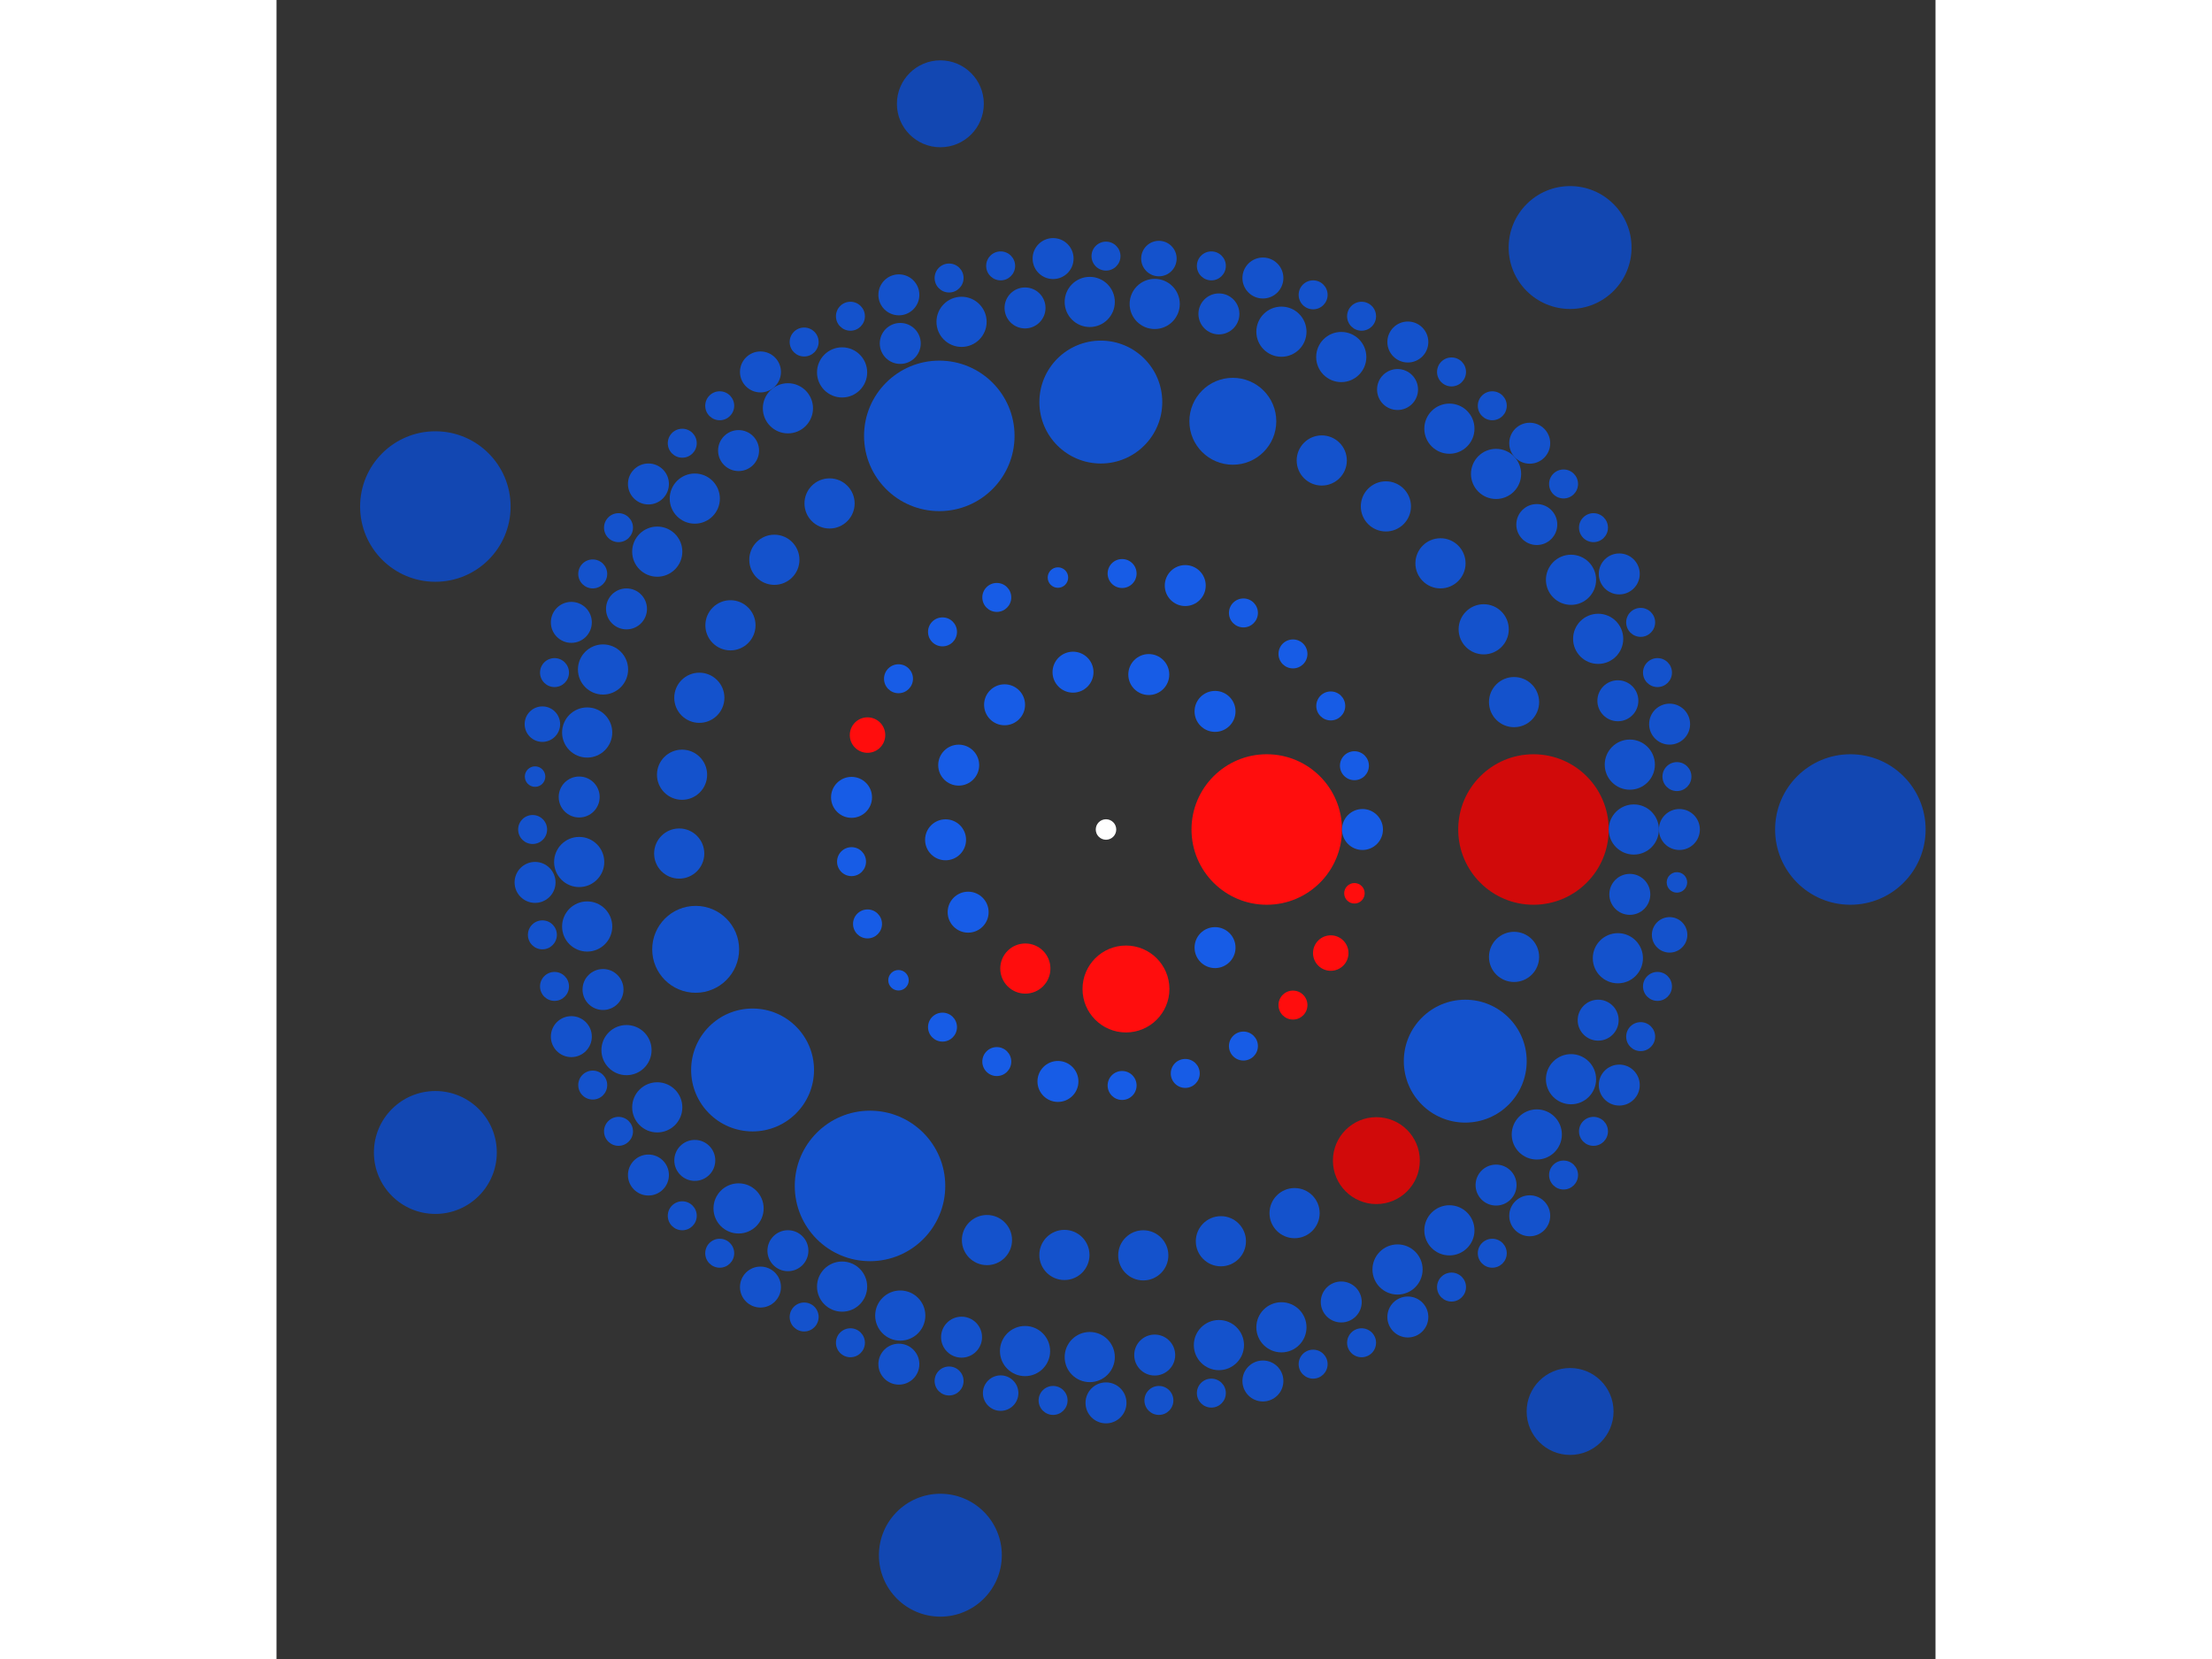 <svg xmlns="http://www.w3.org/2000/svg" viewBox="-81 -81 162 162" width="200" height="150">
<rect x="-81" y="-81" width="162" height="162" fill="#333333" stroke="none"/>
<circle cx="0" cy="0" r="1" fill="rgb(255,255,255)" />
<circle cx="15.697" cy="0" r="7.348" fill="rgb(255,13,13)" />
<circle cx="10.648" cy="11.533" r="2" fill="rgb(23,92,230)" />
<circle cx="1.95" cy="15.575" r="4.243" fill="rgb(255,13,13)" />
<circle cx="-7.876" cy="13.578" r="2.449" fill="rgb(255,13,13)" />
<circle cx="-13.462" cy="8.073" r="2" fill="rgb(23,92,230)" />
<circle cx="-15.665" cy="1.006" r="2" fill="rgb(23,92,230)" />
<circle cx="-14.384" cy="-6.285" r="2" fill="rgb(23,92,230)" />
<circle cx="-9.904" cy="-12.178" r="2" fill="rgb(23,92,230)" />
<circle cx="-3.221" cy="-15.363" r="2" fill="rgb(23,92,230)" />
<circle cx="4.178" cy="-15.131" r="2" fill="rgb(23,92,230)" />
<circle cx="10.648" cy="-11.533" r="2" fill="rgb(23,92,230)" />
<circle cx="25.045" cy="0" r="2" fill="rgb(23,92,230)" />
<circle cx="24.259" cy="6.229" r="1" fill="rgb(255,13,13)" />
<circle cx="21.947" cy="12.066" r="1.732" fill="rgb(255,13,13)" />
<circle cx="18.257" cy="17.145" r="1.414" fill="rgb(255,13,13)" />
<circle cx="13.42" cy="21.147" r="1.414" fill="rgb(23,92,230)" />
<circle cx="7.739" cy="23.82" r="1.414" fill="rgb(23,92,230)" />
<circle cx="1.573" cy="24.996" r="1.414" fill="rgb(23,92,230)" />
<circle cx="-4.693" cy="24.602" r="2" fill="rgb(23,92,230)" />
<circle cx="-10.664" cy="22.662" r="1.414" fill="rgb(23,92,230)" />
<circle cx="-15.965" cy="19.298" r="1.414" fill="rgb(23,92,230)" />
<circle cx="-20.262" cy="14.721" r="1" fill="rgb(23,92,230)" />
<circle cx="-23.287" cy="9.22" r="1.414" fill="rgb(23,92,230)" />
<circle cx="-24.848" cy="3.139" r="1.414" fill="rgb(23,92,230)" />
<circle cx="-24.848" cy="-3.139" r="2" fill="rgb(23,92,230)" />
<circle cx="-23.287" cy="-9.22" r="1.732" fill="rgb(255,13,13)" />
<circle cx="-20.262" cy="-14.721" r="1.414" fill="rgb(23,92,230)" />
<circle cx="-15.965" cy="-19.298" r="1.414" fill="rgb(23,92,230)" />
<circle cx="-10.664" cy="-22.662" r="1.414" fill="rgb(23,92,230)" />
<circle cx="-4.693" cy="-24.602" r="1" fill="rgb(23,92,230)" />
<circle cx="1.573" cy="-24.996" r="1.414" fill="rgb(23,92,230)" />
<circle cx="7.739" cy="-23.82" r="2" fill="rgb(23,92,230)" />
<circle cx="13.42" cy="-21.147" r="1.414" fill="rgb(23,92,230)" />
<circle cx="18.257" cy="-17.145" r="1.414" fill="rgb(23,92,230)" />
<circle cx="21.947" cy="-12.066" r="1.414" fill="rgb(23,92,230)" />
<circle cx="24.259" cy="-6.229" r="1.414" fill="rgb(23,92,230)" />
<circle cx="41.742" cy="0" r="7.348" fill="rgb(209,10,10)" />
<circle cx="39.846" cy="12.44" r="2.449" fill="rgb(20,82,204)" />
<circle cx="35.081" cy="22.621" r="6" fill="rgb(20,82,204)" />
<circle cx="26.401" cy="32.333" r="4.243" fill="rgb(209,10,10)" />
<circle cx="18.415" cy="37.461" r="2.449" fill="rgb(20,82,204)" />
<circle cx="11.219" cy="40.206" r="2.449" fill="rgb(20,82,204)" />
<circle cx="3.641" cy="41.583" r="2.449" fill="rgb(20,82,204)" />
<circle cx="-4.061" cy="41.544" r="2.449" fill="rgb(20,82,204)" />
<circle cx="-11.624" cy="40.091" r="2.449" fill="rgb(20,82,204)" />
<circle cx="-23.044" cy="34.805" r="7.348" fill="rgb(20,82,204)" />
<circle cx="-34.511" cy="23.482" r="6" fill="rgb(20,82,204)" />
<circle cx="-40.069" cy="11.701" r="4.243" fill="rgb(20,82,204)" />
<circle cx="-41.676" cy="2.348" r="2.449" fill="rgb(20,82,204)" />
<circle cx="-41.398" cy="-5.348" r="2.449" fill="rgb(20,82,204)" />
<circle cx="-39.711" cy="-12.863" r="2.449" fill="rgb(20,82,204)" />
<circle cx="-36.672" cy="-19.94" r="2.449" fill="rgb(20,82,204)" />
<circle cx="-32.384" cy="-26.338" r="2.449" fill="rgb(20,82,204)" />
<circle cx="-26.994" cy="-31.84" r="2.449" fill="rgb(20,82,204)" />
<circle cx="-16.278" cy="-38.437" r="7.348" fill="rgb(20,82,204)" />
<circle cx="-0.505" cy="-41.739" r="6" fill="rgb(20,82,204)" />
<circle cx="12.385" cy="-39.863" r="4.243" fill="rgb(20,82,204)" />
<circle cx="21.069" cy="-36.035" r="2.449" fill="rgb(20,82,204)" />
<circle cx="27.331" cy="-31.551" r="2.449" fill="rgb(20,82,204)" />
<circle cx="32.662" cy="-25.992" r="2.449" fill="rgb(20,82,204)" />
<circle cx="36.882" cy="-19.549" r="2.449" fill="rgb(20,82,204)" />
<circle cx="39.846" cy="-12.44" r="2.449" fill="rgb(20,82,204)" />
<circle cx="51.54" cy="0" r="2.449" fill="rgb(20,82,204)" />
<circle cx="51.15" cy="6.334" r="2" fill="rgb(20,82,204)" />
<circle cx="49.984" cy="12.571" r="2.449" fill="rgb(20,82,204)" />
<circle cx="48.06" cy="18.619" r="2" fill="rgb(20,82,204)" />
<circle cx="45.408" cy="24.383" r="2.449" fill="rgb(20,82,204)" />
<circle cx="42.067" cy="29.779" r="2.449" fill="rgb(20,82,204)" />
<circle cx="38.089" cy="34.722" r="2" fill="rgb(20,82,204)" />
<circle cx="33.533" cy="39.14" r="2.449" fill="rgb(20,82,204)" />
<circle cx="28.469" cy="42.964" r="2.449" fill="rgb(20,82,204)" />
<circle cx="22.973" cy="46.137" r="2" fill="rgb(20,82,204)" />
<circle cx="17.13" cy="48.61" r="2.449" fill="rgb(20,82,204)" />
<circle cx="11.026" cy="50.347" r="2.449" fill="rgb(20,82,204)" />
<circle cx="4.756" cy="51.32" r="2" fill="rgb(20,82,204)" />
<circle cx="-1.587" cy="51.516" r="2.449" fill="rgb(20,82,204)" />
<circle cx="-7.906" cy="50.93" r="2.449" fill="rgb(20,82,204)" />
<circle cx="-14.105" cy="49.573" r="2" fill="rgb(20,82,204)" />
<circle cx="-20.09" cy="47.464" r="2.449" fill="rgb(20,82,204)" />
<circle cx="-25.77" cy="44.635" r="2.449" fill="rgb(20,82,204)" />
<circle cx="-31.06" cy="41.13" r="2" fill="rgb(20,82,204)" />
<circle cx="-35.879" cy="37.001" r="2.449" fill="rgb(20,82,204)" />
<circle cx="-40.154" cy="32.312" r="2" fill="rgb(20,82,204)" />
<circle cx="-43.82" cy="27.132" r="2.449" fill="rgb(20,82,204)" />
<circle cx="-46.823" cy="21.542" r="2.449" fill="rgb(20,82,204)" />
<circle cx="-49.115" cy="15.625" r="2" fill="rgb(20,82,204)" />
<circle cx="-50.663" cy="9.471" r="2.449" fill="rgb(20,82,204)" />
<circle cx="-51.443" cy="3.173" r="2.449" fill="rgb(20,82,204)" />
<circle cx="-51.443" cy="-3.173" r="2" fill="rgb(20,82,204)" />
<circle cx="-50.663" cy="-9.471" r="2.449" fill="rgb(20,82,204)" />
<circle cx="-49.115" cy="-15.625" r="2.449" fill="rgb(20,82,204)" />
<circle cx="-46.823" cy="-21.542" r="2" fill="rgb(20,82,204)" />
<circle cx="-43.82" cy="-27.132" r="2.449" fill="rgb(20,82,204)" />
<circle cx="-40.154" cy="-32.312" r="2.449" fill="rgb(20,82,204)" />
<circle cx="-35.879" cy="-37.001" r="2" fill="rgb(20,82,204)" />
<circle cx="-31.06" cy="-41.13" r="2.449" fill="rgb(20,82,204)" />
<circle cx="-25.77" cy="-44.635" r="2.449" fill="rgb(20,82,204)" />
<circle cx="-20.09" cy="-47.464" r="2" fill="rgb(20,82,204)" />
<circle cx="-14.105" cy="-49.573" r="2.449" fill="rgb(20,82,204)" />
<circle cx="-7.906" cy="-50.93" r="2" fill="rgb(20,82,204)" />
<circle cx="-1.587" cy="-51.516" r="2.449" fill="rgb(20,82,204)" />
<circle cx="4.756" cy="-51.32" r="2.449" fill="rgb(20,82,204)" />
<circle cx="11.026" cy="-50.347" r="2" fill="rgb(20,82,204)" />
<circle cx="17.13" cy="-48.61" r="2.449" fill="rgb(20,82,204)" />
<circle cx="22.973" cy="-46.137" r="2.449" fill="rgb(20,82,204)" />
<circle cx="28.469" cy="-42.964" r="2" fill="rgb(20,82,204)" />
<circle cx="33.533" cy="-39.14" r="2.449" fill="rgb(20,82,204)" />
<circle cx="38.089" cy="-34.722" r="2.449" fill="rgb(20,82,204)" />
<circle cx="42.067" cy="-29.779" r="2" fill="rgb(20,82,204)" />
<circle cx="45.408" cy="-24.383" r="2.449" fill="rgb(20,82,204)" />
<circle cx="48.06" cy="-18.619" r="2.449" fill="rgb(20,82,204)" />
<circle cx="49.984" cy="-12.571" r="2" fill="rgb(20,82,204)" />
<circle cx="51.15" cy="-6.334" r="2.449" fill="rgb(20,82,204)" />
<circle cx="55.99" cy="0" r="2" fill="rgb(20,82,204)" />
<circle cx="55.751" cy="5.166" r="1" fill="rgb(20,82,204)" />
<circle cx="55.036" cy="10.288" r="1.732" fill="rgb(20,82,204)" />
<circle cx="53.852" cy="15.322" r="1.414" fill="rgb(20,82,204)" />
<circle cx="52.209" cy="20.226" r="1.414" fill="rgb(20,82,204)" />
<circle cx="50.12" cy="24.957" r="2" fill="rgb(20,82,204)" />
<circle cx="47.603" cy="29.475" r="1.414" fill="rgb(20,82,204)" />
<circle cx="44.681" cy="33.741" r="1.414" fill="rgb(20,82,204)" />
<circle cx="41.377" cy="37.72" r="2" fill="rgb(20,82,204)" />
<circle cx="37.72" cy="41.377" r="1.414" fill="rgb(20,82,204)" />
<circle cx="33.741" cy="44.681" r="1.414" fill="rgb(20,82,204)" />
<circle cx="29.475" cy="47.603" r="2" fill="rgb(20,82,204)" />
<circle cx="24.957" cy="50.12" r="1.414" fill="rgb(20,82,204)" />
<circle cx="20.226" cy="52.209" r="1.414" fill="rgb(20,82,204)" />
<circle cx="15.322" cy="53.852" r="2" fill="rgb(20,82,204)" />
<circle cx="10.288" cy="55.036" r="1.414" fill="rgb(20,82,204)" />
<circle cx="5.166" cy="55.751" r="1.414" fill="rgb(20,82,204)" />
<circle cx="2.82928499098640e-14" cy="55.99" r="2" fill="rgb(20,82,204)" />
<circle cx="-5.166" cy="55.751" r="1.414" fill="rgb(20,82,204)" />
<circle cx="-10.288" cy="55.036" r="1.732" fill="rgb(20,82,204)" />
<circle cx="-15.322" cy="53.852" r="1.414" fill="rgb(20,82,204)" />
<circle cx="-20.226" cy="52.209" r="2" fill="rgb(20,82,204)" />
<circle cx="-24.957" cy="50.12" r="1.414" fill="rgb(20,82,204)" />
<circle cx="-29.475" cy="47.603" r="1.414" fill="rgb(20,82,204)" />
<circle cx="-33.741" cy="44.681" r="2" fill="rgb(20,82,204)" />
<circle cx="-37.72" cy="41.377" r="1.414" fill="rgb(20,82,204)" />
<circle cx="-41.377" cy="37.72" r="1.414" fill="rgb(20,82,204)" />
<circle cx="-44.681" cy="33.741" r="2" fill="rgb(20,82,204)" />
<circle cx="-47.603" cy="29.475" r="1.414" fill="rgb(20,82,204)" />
<circle cx="-50.12" cy="24.957" r="1.414" fill="rgb(20,82,204)" />
<circle cx="-52.209" cy="20.226" r="2" fill="rgb(20,82,204)" />
<circle cx="-53.852" cy="15.322" r="1.414" fill="rgb(20,82,204)" />
<circle cx="-55.036" cy="10.288" r="1.414" fill="rgb(20,82,204)" />
<circle cx="-55.751" cy="5.166" r="2" fill="rgb(20,82,204)" />
<circle cx="-55.99" cy="-9.26010827229844e-14" r="1.414" fill="rgb(20,82,204)" />
<circle cx="-55.751" cy="-5.166" r="1" fill="rgb(20,82,204)" />
<circle cx="-55.036" cy="-10.288" r="1.732" fill="rgb(20,82,204)" />
<circle cx="-53.852" cy="-15.322" r="1.414" fill="rgb(20,82,204)" />
<circle cx="-52.209" cy="-20.226" r="2" fill="rgb(20,82,204)" />
<circle cx="-50.12" cy="-24.957" r="1.414" fill="rgb(20,82,204)" />
<circle cx="-47.603" cy="-29.475" r="1.414" fill="rgb(20,82,204)" />
<circle cx="-44.681" cy="-33.741" r="2" fill="rgb(20,82,204)" />
<circle cx="-41.377" cy="-37.72" r="1.414" fill="rgb(20,82,204)" />
<circle cx="-37.72" cy="-41.377" r="1.414" fill="rgb(20,82,204)" />
<circle cx="-33.741" cy="-44.681" r="2" fill="rgb(20,82,204)" />
<circle cx="-29.475" cy="-47.603" r="1.414" fill="rgb(20,82,204)" />
<circle cx="-24.957" cy="-50.12" r="1.414" fill="rgb(20,82,204)" />
<circle cx="-20.226" cy="-52.209" r="2" fill="rgb(20,82,204)" />
<circle cx="-15.322" cy="-53.852" r="1.414" fill="rgb(20,82,204)" />
<circle cx="-10.288" cy="-55.036" r="1.414" fill="rgb(20,82,204)" />
<circle cx="-5.166" cy="-55.751" r="2" fill="rgb(20,82,204)" />
<circle cx="8.91726965702391e-14" cy="-55.99" r="1.414" fill="rgb(20,82,204)" />
<circle cx="5.166" cy="-55.751" r="1.732" fill="rgb(20,82,204)" />
<circle cx="10.288" cy="-55.036" r="1.414" fill="rgb(20,82,204)" />
<circle cx="15.322" cy="-53.852" r="2" fill="rgb(20,82,204)" />
<circle cx="20.226" cy="-52.209" r="1.414" fill="rgb(20,82,204)" />
<circle cx="24.957" cy="-50.12" r="1.414" fill="rgb(20,82,204)" />
<circle cx="29.475" cy="-47.603" r="2" fill="rgb(20,82,204)" />
<circle cx="33.741" cy="-44.681" r="1.414" fill="rgb(20,82,204)" />
<circle cx="37.72" cy="-41.377" r="1.414" fill="rgb(20,82,204)" />
<circle cx="41.377" cy="-37.72" r="2" fill="rgb(20,82,204)" />
<circle cx="44.681" cy="-33.741" r="1.414" fill="rgb(20,82,204)" />
<circle cx="47.603" cy="-29.475" r="1.414" fill="rgb(20,82,204)" />
<circle cx="50.12" cy="-24.957" r="2" fill="rgb(20,82,204)" />
<circle cx="52.209" cy="-20.226" r="1.414" fill="rgb(20,82,204)" />
<circle cx="53.852" cy="-15.322" r="1.414" fill="rgb(20,82,204)" />
<circle cx="55.036" cy="-10.288" r="2" fill="rgb(20,82,204)" />
<circle cx="55.751" cy="-5.166" r="1.414" fill="rgb(20,82,204)" />
<circle cx="72.687" cy="0" r="7.348" fill="rgb(18,71,178)" />
<circle cx="45.319" cy="56.829" r="4.243" fill="rgb(18,71,178)" />
<circle cx="-16.174" cy="70.864" r="6" fill="rgb(18,71,178)" />
<circle cx="-65.488" cy="31.538" r="6" fill="rgb(18,71,178)" />
<circle cx="-65.488" cy="-31.538" r="7.348" fill="rgb(18,71,178)" />
<circle cx="-16.174" cy="-70.864" r="4.243" fill="rgb(18,71,178)" />
<circle cx="45.319" cy="-56.829" r="6" fill="rgb(18,71,178)" /></svg>